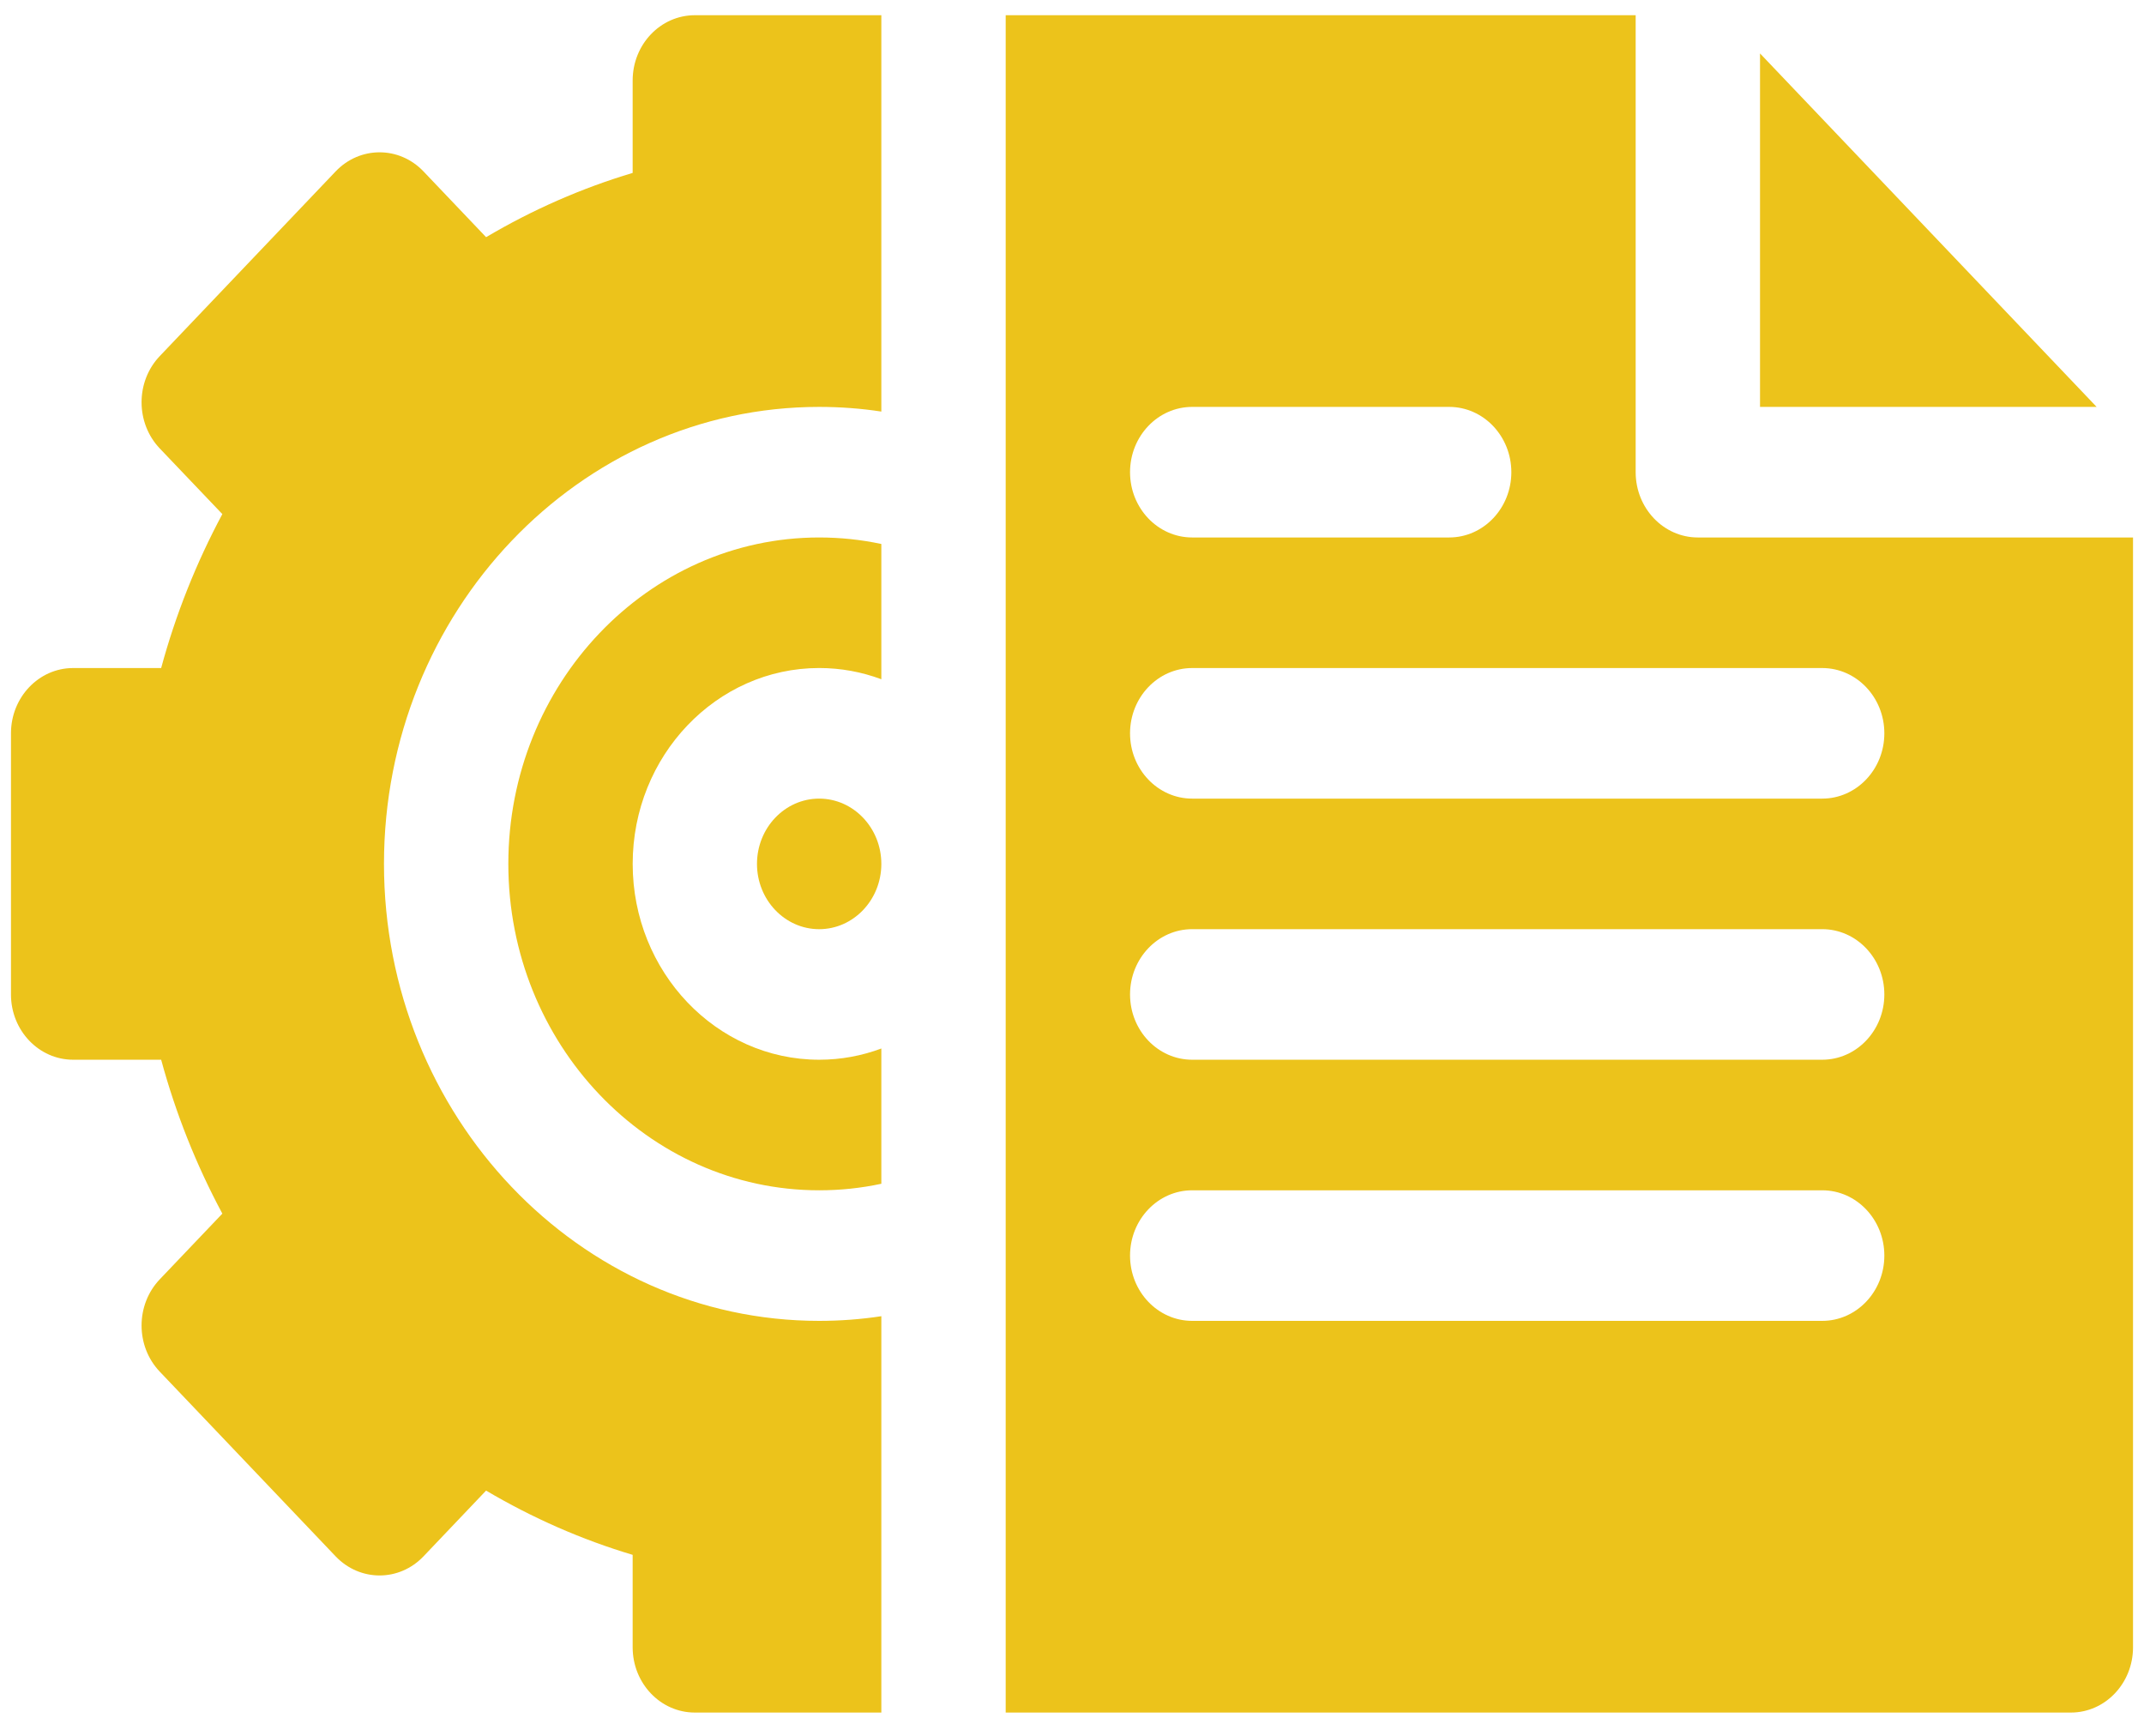 <svg width="84" height="68" viewBox="0 0 84 68" fill="none" xmlns="http://www.w3.org/2000/svg">
<path d="M32.094 31.285C33.437 31.285 34.53 32.433 34.53 33.843C34.53 35.252 33.437 36.4 32.094 36.4C30.751 36.4 29.658 35.252 29.658 33.843C29.658 32.433 30.751 31.285 32.094 31.285Z" fill="#ECC31B"/>
<path d="M34.53 21.31V26.609C33.769 26.325 32.949 26.169 32.095 26.169C28.066 26.169 24.788 29.612 24.788 33.842C24.788 38.072 28.066 41.514 32.095 41.514C32.949 41.514 33.769 41.359 34.53 41.074V46.373C33.733 46.544 32.918 46.629 32.095 46.629C25.38 46.629 19.916 40.892 19.916 33.842C19.916 26.792 25.38 21.055 32.095 21.055C32.918 21.055 33.733 21.14 34.53 21.31Z" fill="#ECC31B"/>
<path d="M15.044 33.842C15.044 43.714 22.692 51.744 32.094 51.744C32.914 51.744 33.728 51.684 34.53 51.561V67.088H27.223C25.878 67.088 24.787 65.943 24.787 64.531V60.91C22.794 60.315 20.874 59.472 19.044 58.393L16.593 60.968C15.642 61.967 14.101 61.967 13.149 60.968L6.259 53.733C5.307 52.734 5.311 51.113 6.259 50.117L8.711 47.543C7.682 45.623 6.881 43.606 6.314 41.514H2.865C1.521 41.514 0.43 40.368 0.43 38.957V28.727C0.43 27.316 1.521 26.17 2.865 26.17H6.314C6.881 24.078 7.682 22.061 8.711 20.139L6.259 17.567C5.311 16.571 5.307 14.95 6.259 13.95L13.149 6.716C14.101 5.717 15.642 5.717 16.593 6.716L19.045 9.291C20.874 8.21 22.794 7.369 24.787 6.774V3.153C24.787 1.741 25.878 0.596 27.223 0.596H34.53V16.123C33.728 16 32.914 15.94 32.094 15.94C22.692 15.94 15.044 23.97 15.044 33.842Z" fill="#ECC31B"/>
<path d="M68.956 2.093V15.94H82.144L68.956 2.093ZM46.709 15.94H56.777C58.122 15.94 59.213 17.086 59.213 18.498C59.213 19.909 58.122 21.055 56.777 21.055H46.709C45.365 21.055 44.274 19.909 44.274 18.498C44.274 17.086 45.365 15.94 46.709 15.94ZM71.392 51.744H46.709C45.365 51.744 44.274 50.598 44.274 49.187C44.274 47.775 45.365 46.629 46.709 46.629H71.392C72.736 46.629 73.827 47.775 73.827 49.187C73.827 50.598 72.736 51.744 71.392 51.744ZM71.392 41.514H46.709C45.365 41.514 44.274 40.368 44.274 38.957C44.274 37.545 45.365 36.399 46.709 36.399H71.392C72.736 36.399 73.827 37.545 73.827 38.957C73.827 40.368 72.736 41.514 71.392 41.514ZM71.392 31.285H46.709C45.365 31.285 44.274 30.139 44.274 28.727C44.274 27.316 45.365 26.17 46.709 26.17H71.392C72.736 26.17 73.827 27.316 73.827 28.727C73.827 30.139 72.736 31.285 71.392 31.285ZM66.52 21.055C65.176 21.055 64.084 19.909 64.084 18.498V0.596H39.402V67.088H81.135C82.479 67.088 83.57 65.943 83.57 64.531V21.055H66.52Z" fill="#ECC31B"/>
</svg>
